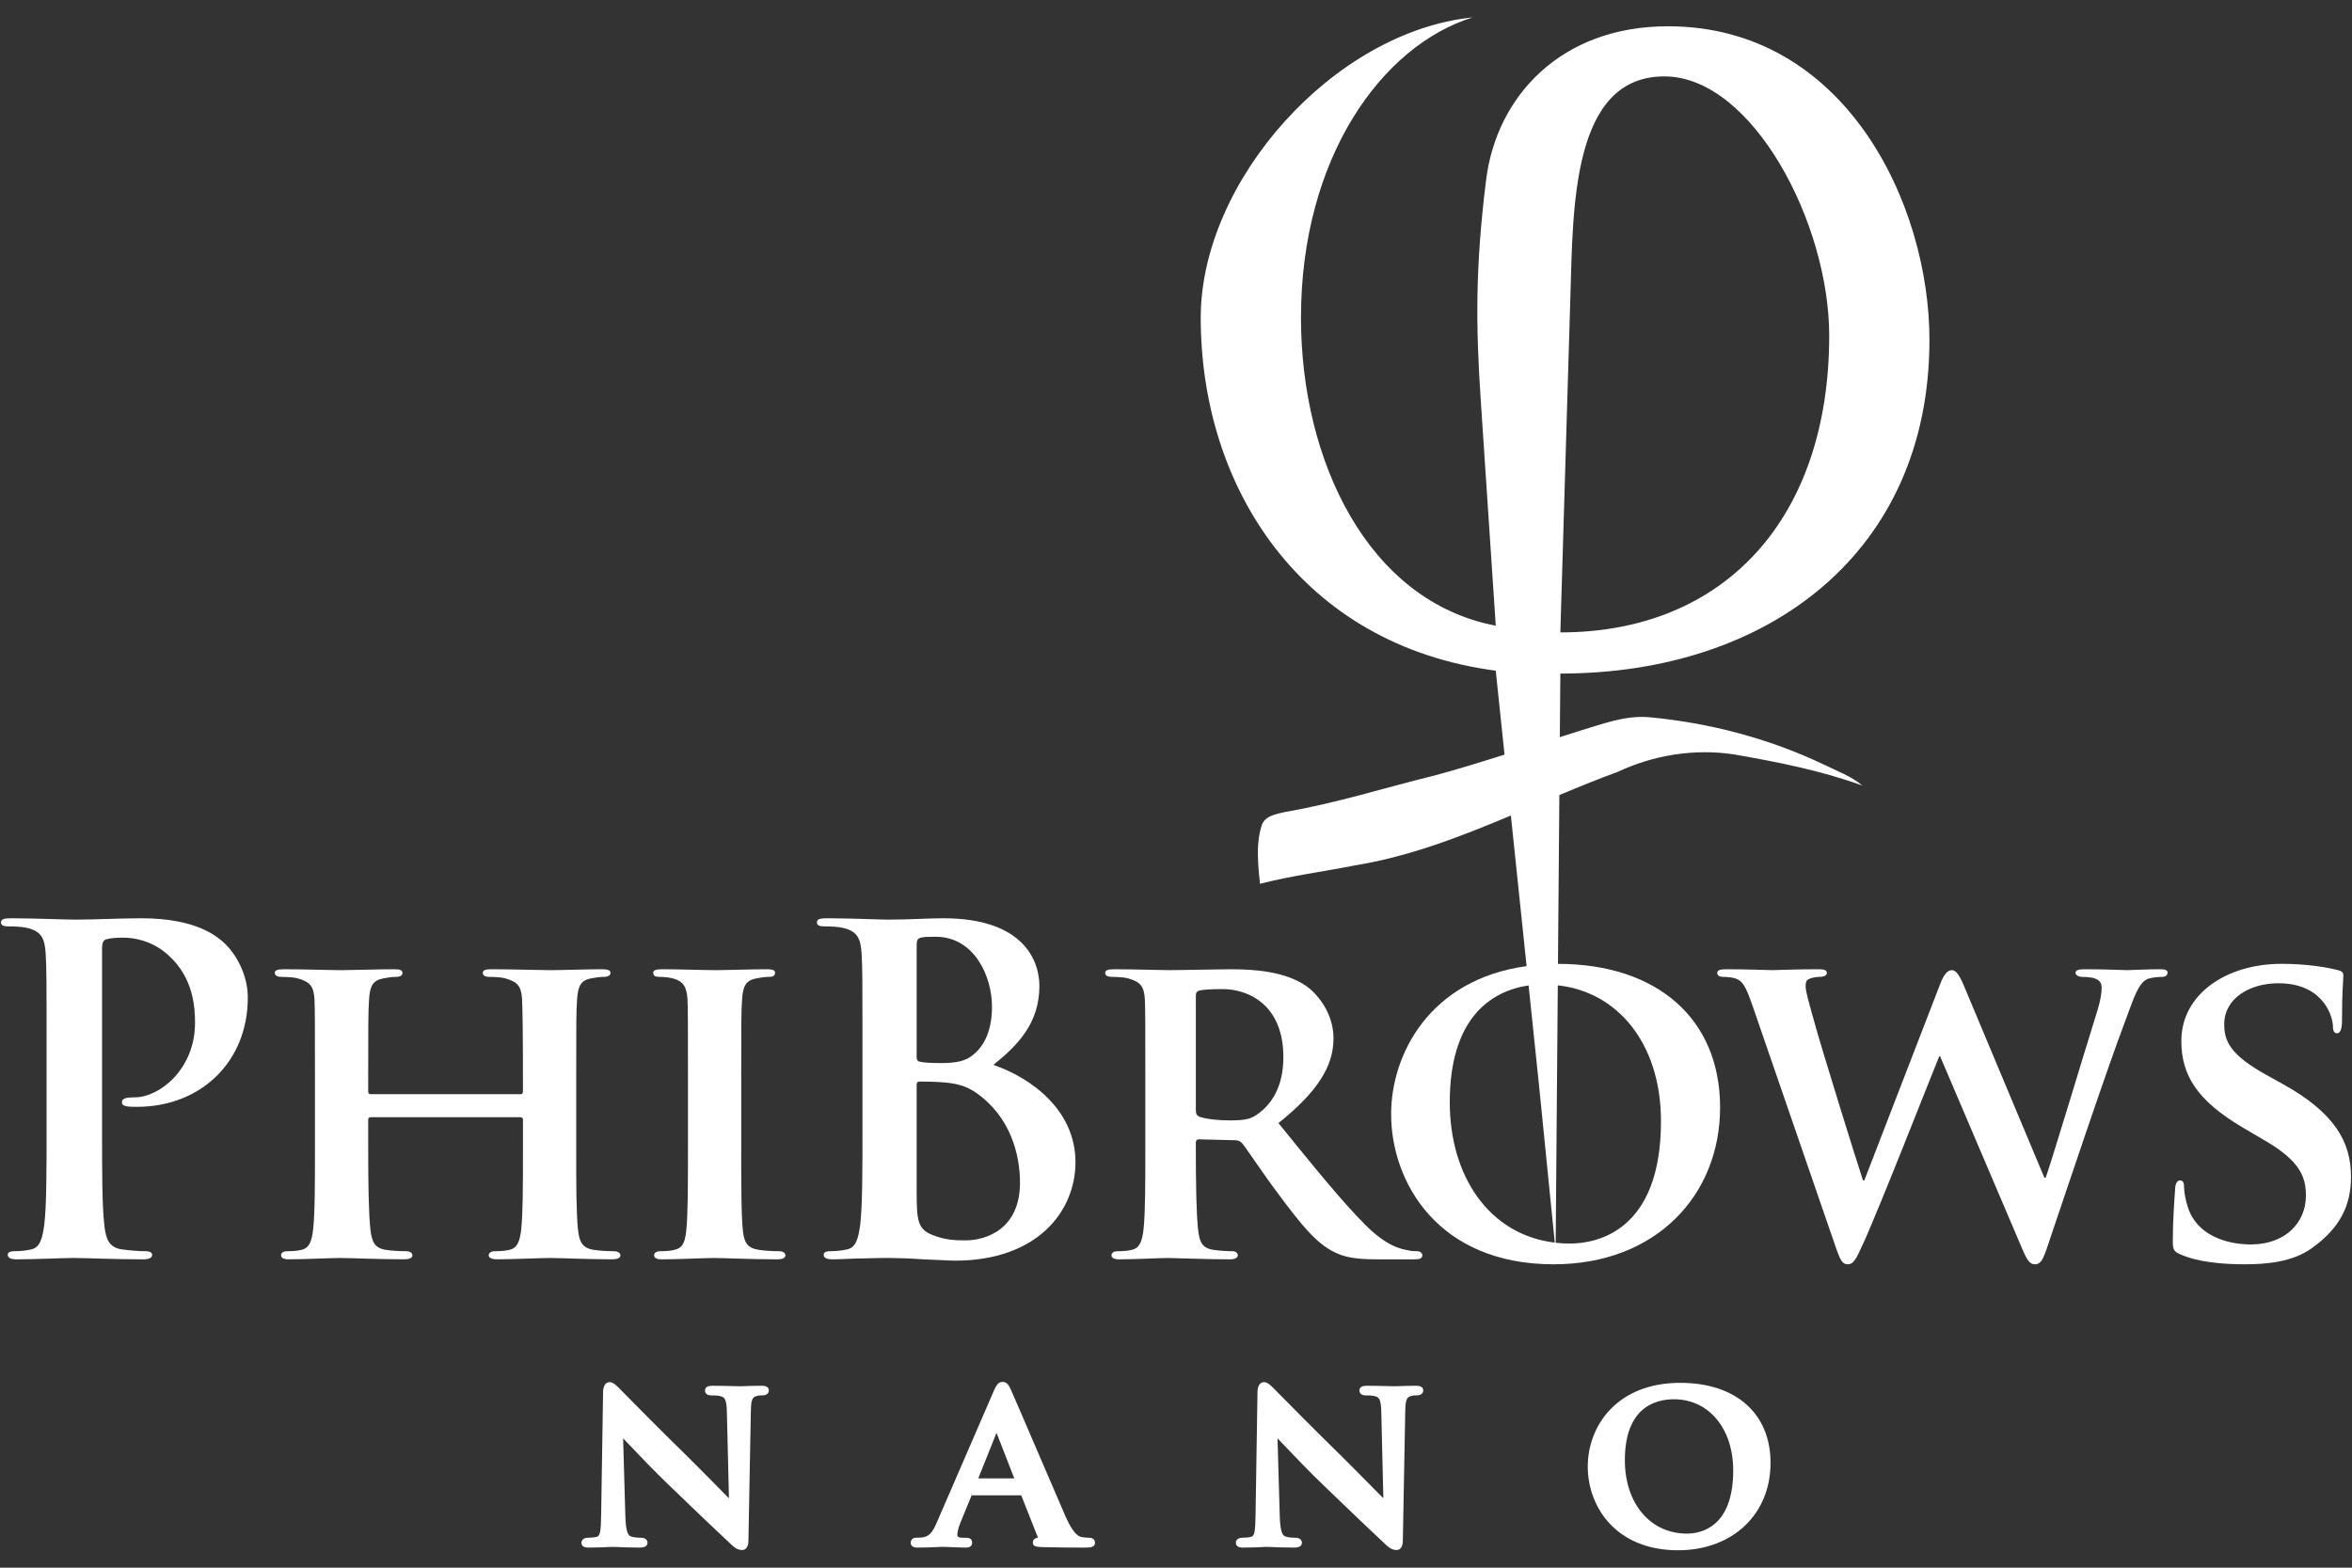 <?xml version="1.0" encoding="UTF-8"?>
<svg id="Layer_1" xmlns="http://www.w3.org/2000/svg" version="1.1" viewBox="0 0 375 250">
  <rect x="0" y="0" width="375" height="250" fill="#333333" stroke="none"/>
  <!-- Generator: Adobe Illustrator 29.1.0, SVG Export Plug-In . SVG Version: 2.1.0 Build 142)  -->
  <defs>
    <style>
      .st0 {
        fill: #fff;
      }
    </style>
  </defs>
  <g>
    <path class="st0" d="M22.534,146.437c-3.31,0-7.48.217-10.432.217-2.012,0-6.549-.217-10.361-.217-1.077,0-1.586.142-1.586.647s.434.647,1.227.647c1.006,0,2.229.075,2.805.217,2.376.505,2.952,1.654,3.093,4.1.146,2.304.146,4.317.146,15.252v12.661c0,6.621,0,12.306-.363,15.324-.284,2.091-.648,3.673-2.087,3.956-.643.147-1.511.288-2.588.288-.864,0-1.147.217-1.147.575,0,.505.501.724,1.436.724,2.876,0,7.414-.218,9.067-.218,1.87,0,6.403.218,11.149.218.794,0,1.37-.218,1.37-.724,0-.358-.359-.575-1.152-.575-1.082,0-2.664-.142-3.67-.288-2.158-.283-2.592-1.866-2.805-3.881-.364-3.093-.364-8.778-.364-15.399v-28.778c0-.789.217-1.224.576-1.365.647-.217,1.729-.288,2.81-.288,1.653,0,4.604.43,7.192,2.806,4.028,3.598,4.245,8.415,4.245,10.794,0,7.334-5.615,11.868-9.643,11.868-1.511,0-2.012.217-2.012.794,0,.5.501.575.86.647.358.07,1.152.07,1.511.07,10.219,0,17.699-7.191,17.699-17.41,0-3.811-2.012-7.051-3.594-8.562-1.152-1.077-4.392-4.1-13.383-4.1Z"/>
    <path class="st0" d="M97.911,199.532c-1.001,0-2.371-.07-3.235-.217-1.946-.283-2.304-1.435-2.517-3.165-.288-2.663-.288-7.479-.288-13.095v-10.791c0-9.284,0-11.008.142-12.948.147-2.163.652-3.023,2.305-3.31.793-.147,1.365-.218,1.87-.218.722,0,1.147-.217,1.147-.647s-.425-.575-1.365-.575c-2.446,0-6.616.147-8.127.147-1.653,0-6.115-.147-9.501-.147-.935,0-1.36.147-1.36.575s.359.647,1.077.647c.859,0,1.941.072,2.446.218,2.017.575,2.593,1.222,2.734,3.31.067,1.941.142,4.17.142,13.45v1.297c0,.36-.217.43-.359.43h-23.89c-.208,0-.426-.07-.426-.43v-1.297c0-9.28,0-11.509.142-13.45.142-2.163.647-3.023,2.376-3.31.718-.147,1.294-.218,1.795-.218.793,0,1.152-.217,1.152-.647s-.434-.575-1.294-.575c-2.517,0-6.904.147-8.415.147-1.729,0-5.898-.147-9.284-.147-.86,0-1.369.147-1.369.575s.434.647,1.086.647c.931,0,2.012.072,2.517.218,2.012.575,2.588,1.222,2.73,3.31.075,1.941.075,3.665.075,12.948v10.791c0,5.616,0,10.432-.292,13.025-.213,1.799-.572,2.951-1.87,3.234-.576.147-1.294.217-2.229.217-.789,0-1.006.358-1.006.647,0,.435.434.647,1.223.647,2.521,0,6.691-.212,8.127-.212,1.803,0,6.191.212,10.294.212.789,0,1.294-.212,1.294-.647,0-.288-.288-.647-1.01-.647-.935,0-2.371-.07-3.235-.217-1.87-.283-2.229-1.435-2.446-3.165-.293-2.663-.359-7.338-.359-12.953v-4.675c0-.287.218-.358.426-.358h23.89c.142,0,.359.147.359.358v4.675c0,5.616,0,10.291-.283,12.883-.217,1.799-.576,2.951-1.875,3.234-.576.147-1.294.217-2.305.217-.718,0-1.001.358-1.001.647,0,.435.501.647,1.365.647,2.446,0,6.909-.212,8.345-.212,1.728,0,5.898.212,10.001.212.793,0,1.294-.212,1.294-.647,0-.288-.359-.647-1.01-.647Z"/>
    <path class="st0" d="M124.002,200.829c.727,0,1.228-.217,1.228-.647,0-.294-.292-.652-1.01-.652-.935,0-2.371-.07-3.235-.217-1.87-.283-2.304-1.219-2.521-2.876-.284-2.588-.284-7.481-.284-13.378v-10.796c0-9.278,0-11.008.142-12.948.142-2.157.651-3.023,2.375-3.31.719-.143,1.223-.218,1.87-.218.652,0,1.011-.142,1.011-.717,0-.36-.506-.505-1.299-.505-2.446,0-6.549.145-8.127.145-1.799,0-6.116-.145-8.491-.145-1.01,0-1.511.145-1.511.505,0,.575.358.717,1.01.717.789,0,1.578.075,2.3.288,1.365.434,2.012,1.152,2.154,3.24.076,1.941.076,3.67.076,12.948v10.796c0,5.897,0,10.791-.284,13.307-.217,1.801-.58,2.664-1.875,2.948-.576.147-1.294.217-2.229.217-.793,0-1.01.358-1.01.652,0,.43.434.647,1.227.647,2.517,0,6.833-.217,8.274-.217,1.723,0,6.04.217,10.21.217Z"/>
    <path class="st0" d="M171.476,185.358c0-8.415-7.197-13.525-13.095-15.541,3.957-3.163,7.338-6.691,7.338-12.59,0-3.811-2.3-10.791-15.328-10.791-2.442,0-5.247.217-8.775.217-1.435,0-5.973-.217-9.785-.217-1.077,0-1.582.142-1.582.647s.43.647,1.223.647c1.005,0,2.229.072,2.805.218,2.376.5,2.952,1.652,3.093,4.098.142,2.301.142,4.317.142,15.252v12.661c0,6.621,0,12.306-.359,15.324-.284,2.087-.643,3.67-2.087,3.956-.643.147-1.507.288-2.588.288-.864,0-1.148.217-1.148.577,0,.505.501.722,1.436.722,1.44,0,3.31-.147,4.963-.147,1.728-.07,3.31-.07,4.104-.07,1.077,0,3.234.07,5.397.217,2.083.07,4.17.212,5.034.212,13.241,0,19.21-7.985,19.21-15.683ZM146.15,150.753c0-.794.146-1.082.647-1.222.718-.147,1.369-.147,2.375-.147,6.191,0,8.991,6.332,8.991,11.154,0,3.523-1.081,6.116-2.951,7.626-1.219,1.077-2.801,1.364-5.18,1.364-1.653,0-2.73-.07-3.377-.217-.292-.07-.505-.212-.505-.789v-17.77ZM153.919,197.806c-1.653,0-3.31-.075-5.251-.864-2.305-.935-2.518-2.159-2.518-6.909v-17.048c0-.362.146-.504.43-.504,1.081,0,1.799,0,3.093.07,2.805.147,4.463.647,5.974,1.729,5.468,3.81,6.979,9.855,6.979,14.314,0,7.485-5.469,9.212-8.708,9.212Z"/>
    <path class="st0" d="M225.993,199.534c-.509,0-.869,0-1.511-.147-1.011-.217-3.24-.5-6.767-4.028-3.811-3.811-8.274-9.354-13.884-16.258,6.186-4.964,8.779-8.997,8.779-13.53,0-4.098-2.659-7.191-4.463-8.415-3.381-2.229-7.986-2.588-12.014-2.588-1.941,0-7.697.142-9.855.142-1.294,0-5.322-.142-8.633-.142-.935,0-1.444.142-1.444.572,0,.434.434.647,1.081.647.935,0,2.017.075,2.521.217,2.012.575,2.588,1.222,2.73,3.31.075,1.941.075,3.67.075,12.95v10.794c0,5.61,0,10.432-.288,13.02-.217,1.799-.581,2.951-1.875,3.24-.576.142-1.294.217-2.229.217-.789,0-1.006.358-1.006.647,0,.43.434.647,1.223.647,2.521,0,6.55-.217,7.768-.217.935,0,6.19.217,9.86.217.789,0,1.294-.217,1.294-.647,0-.288-.288-.647-.793-.647-.794,0-2.158-.075-3.094-.217-1.941-.288-2.229-1.441-2.446-3.24-.284-2.588-.359-7.339-.359-13.02v-.864c0-.36.217-.505.501-.505l5.686.145c.434,0,.793.072,1.152.43.793.935,3.457,5.039,5.974,8.345,3.523,4.75,5.898,7.631,8.632,8.995,1.653.86,3.381,1.224,6.908,1.224h6.04c.794,0,1.223-.147,1.223-.647,0-.288-.288-.647-.789-.647ZM200.526,177.66c-1.086.792-1.946,1.01-4.463,1.01-1.587,0-3.456-.147-4.822-.577-.434-.217-.576-.434-.576-1.08v-18.2c0-.505.142-.722.576-.864.647-.147,2.158-.218,3.745-.218,3.736,0,9.634,2.229,9.634,10.866,0,5.035-2.158,7.694-4.095,9.063Z"/>
    <path class="st0" d="M274.249,176.582c0-14.013-9.909-22.856-25.848-22.877l.22-26.914c3.068-1.289,6.146-2.548,9.261-3.682,5.752-2.707,12.258-3.753,18.555-2.809,6.935,1.21,13.875,2.565,20.5,4.972-1.817-1.529-4.09-2.332-6.195-3.373-8.735-4.153-18.222-6.635-27.843-7.529-3.921-.328-7.64,1.174-11.327,2.268-.961.295-1.916.609-2.875.911l.083-10.137c33.183,0,58.85-19.313,58.85-53.213,0-21.648-13.409-49.965-41.629-50.009-17.19-.031-27.395,11.252-29.048,24.435-1.75,13.964-1.653,23.398-.869,35.124l2.398,36.027c-20.416-3.885-31.056-26.33-31.056-49.108,0-25.393,12.798-43.363,27.369-47.891-22.109,2.255-43.353,26.03-43.353,47.891,0,27.134,16.108,52.211,47.04,56.287l1.396,13.382c-3.69,1.171-7.388,2.313-11.127,3.322-7.928,1.946-15.736,4.436-23.792,5.814-1.48.346-3.439.608-3.86,2.357-.877,2.943-.505,6.107-.213,9.111,4.985-1.289,10.095-1.936,15.138-2.937,8.68-1.41,16.812-4.568,24.867-7.954l2.506,24.015c-15.508,2.125-21.598,14.119-21.598,23.594,0,10.866,7.48,23.957,25.902,23.957,16.33,0,26.549-11.004,26.549-25.034ZM250.38,47.282c.425-14.286.248-35.282,15.151-35.096,13.901.178,26.11,23.375,26.115,41.309.004,29.257-16.76,47.355-42.866,47.355l1.6-53.568ZM231.149,175.79c0-13.167,6.288-17.7,12.568-18.647l1.673,16.032,2.503,24.985c-10.501-1.244-16.744-10.649-16.744-22.37ZM250.293,198.31c-.772,0-1.523-.046-2.256-.126l.336-41.05c9.295.987,16.45,9.016,16.45,21.677,0,17.412-10.073,19.499-14.53,19.499Z"/>
    <path class="st0" d="M344.442,154.565c-2.087,0-4.821.145-5.251.145-.576,0-3.457-.145-6.767-.145-1.001,0-1.511.145-1.511.575,0,.36.51.647,1.086.647,2.517,0,3.089.722,3.089,1.729,0,.864-.213,2.087-.647,3.526-2.229,7.123-7.051,23.235-8.274,26.762h-.217l-12.661-30.216c-.793-1.942-1.369-2.878-2.087-2.878-.576,0-1.223.502-1.87,2.229l-12.085,31.295h-.217c-.935-2.804-6.691-21.293-7.773-25.321-.789-2.809-1.37-4.82-1.37-5.614,0-.647.076-1.007.652-1.224.501-.213,1.081-.288,1.582-.288.652,0,1.152-.217,1.152-.647s-.434-.575-1.369-.575c-3.669,0-6.763.145-7.339.145s-4.099-.145-7.339-.145c-.935,0-1.435.145-1.435.575s.359.647,1.006.647c.576,0,1.799.075,2.446.505.935.577,1.435,2.018,2.229,4.245l13.387,38.851c.571,1.582.931,2.229,1.723,2.229.935,0,1.295-.719,2.446-3.234,2.588-5.616,11.079-27.342,12.16-29.931h.142l12.882,30.215c.93,2.233,1.36,2.951,2.224,2.951.935,0,1.295-.719,2.021-2.876,3.089-9.138,9.568-28.564,12.515-36.262,1.298-3.523,2.016-5.827,3.527-6.404.718-.213,1.582-.288,2.229-.288.572,0,.865-.287.865-.717,0-.36-.434-.505-1.153-.505Z"/>
    <path class="st0" d="M363.908,172.84l-2.588-1.435c-5.686-3.168-6.692-5.327-6.692-8.061,0-4.173,4.099-6.544,8.632-6.544,4.099,0,6.116,1.724,7.05,2.876,1.37,1.582,1.654,3.451,1.654,4.028,0,.717.217,1.077.651,1.077.501,0,.789-.649.789-1.942,0-4.817.217-6.544.217-7.338,0-.43-.288-.647-.864-.789-1.653-.435-4.893-1.01-8.992-1.01-8.779,0-15.975,4.822-15.975,12.306,0,5.397,2.451,9.497,9.926,13.884l3.674,2.157c5.61,3.311,6.262,5.974,6.262,8.633,0,4.32-3.31,7.771-8.783,7.771-3.953,0-8.704-1.511-10.068-6.044-.359-1.077-.576-2.374-.576-3.163,0-.435-.076-1.01-.652-1.01-.501,0-.784.647-.784,1.586-.076,1.005-.363,4.817-.363,8.128,0,1.364.213,1.657,1.223,2.086,2.734,1.224,6.616,1.582,10.286,1.582,3.386,0,7.555-.358,10.577-2.516,4.604-3.24,6.332-6.909,6.332-11.438,0-5.54-2.588-10.219-10.937-14.824Z"/>
  </g>
  <g>
    <g>
      <path class="st0" d="M99.271,241.859c.077,2.56.504,3.335,1.164,3.567.58.195,1.241.236,1.784.236.387,0,.58.154.58.348,0,.27-.309.348-.775.348-2.21,0-3.799-.116-4.421-.116-.311,0-1.939.116-3.683.116-.466,0-.777-.038-.777-.348,0-.195.234-.348.544-.348.464,0,1.086-.041,1.55-.157.893-.232,1.009-1.123,1.048-3.994l.309-19.543c0-.659.234-1.123.582-1.123.427,0,.893.502,1.475,1.086.425.427,5.544,5.66,10.507,10.507,2.326,2.287,6.865,6.94,7.368,7.408h.155l-.35-14.658c-.038-2.018-.348-2.598-1.162-2.908-.505-.195-1.319-.195-1.784-.195-.427,0-.543-.154-.543-.348,0-.273.348-.311.852-.311,1.784,0,3.607.079,4.344.079.387,0,1.668-.079,3.335-.079.464,0,.775.038.775.311,0,.195-.195.348-.582.348-.348,0-.62,0-1.046.116-.93.273-1.202.853-1.241,2.714l-.387,20.786c0,.737-.271,1.048-.543,1.048-.582,0-1.048-.352-1.396-.7-2.134-1.977-6.399-6.049-9.966-9.5-3.723-3.567-7.329-7.561-7.988-8.142h-.116l.387,13.453Z"/>
      <path class="st0" d="M118.35,247.185c-.591,0-1.149-.27-1.705-.826-1.99-1.843-6.184-5.844-9.961-9.497-2.379-2.28-4.714-4.738-6.259-6.363-.411-.434-.782-.823-1.077-1.127l.36,12.474c.077,2.564.507,3.042.872,3.168.422.143.959.212,1.639.212.703,0,1.017.396,1.017.785,0,.358-.21.785-1.212.785-1.453,0-2.637-.051-3.46-.085-.425-.017-.749-.031-.961-.031-.089,0-.29.01-.572.024-.702.034-1.874.092-3.112.092-.364,0-1.214,0-1.214-.785,0-.447.422-.785.981-.785.543,0,1.084-.055,1.444-.143.551-.143.679-.778.717-3.578l.309-19.543c0-.925.41-1.553,1.019-1.553.579,0,1.058.481,1.664,1.092l.56.57c1.434,1.454,5.795,5.885,10.064,10.053,1.309,1.29,3.318,3.325,4.914,4.943.724.731,1.386,1.403,1.845,1.864l-.328-13.733c-.038-2.041-.358-2.311-.881-2.509-.432-.167-1.21-.167-1.628-.167-.91,0-.98-.601-.98-.785,0-.748.87-.748,1.289-.748,1.089,0,2.193.031,3.059.051.548.014.999.027,1.285.027.123,0,.338-.007.628-.02.62-.02,1.575-.058,2.707-.058.362,0,1.212,0,1.212.748,0,.389-.316.785-1.019.785-.338,0-.562,0-.932.102-.606.178-.879.447-.918,2.301l-.387,20.783c0,1.089-.527,1.478-.98,1.478ZM98.435,227.969h.731l.123.109c.254.222.857.857,1.77,1.82,1.54,1.618,3.866,4.066,6.232,6.336,3.776,3.649,7.964,7.643,9.961,9.494.403.403.748.584,1.099.584,0-.017.106-.184.106-.611l.387-20.793c.036-1.683.246-2.605,1.282-3.031-.572.014-1.058.031-1.425.044-.306.014-.531.02-.661.02-.292,0-.749-.014-1.309-.027-.413-.01-.882-.024-1.377-.034,1.154.454,1.383,1.471,1.417,3.301l.36,15.102h-.775l-.125-.116c-.229-.212-1.219-1.215-2.473-2.485-1.594-1.618-3.598-3.649-4.904-4.933-4.274-4.172-8.64-8.609-10.076-10.067l-.558-.563c-.387-.393-.828-.836-1.043-.836-.007.014-.145.208-.145.686l-.309,19.55c-.038,2.734-.104,4.001-1.263,4.376.608-.017,1.142-.044,1.529-.065.304-.014.519-.024.614-.024.218,0,.556.014.999.034.504.02,1.144.048,1.9.065-.07-.02-.138-.041-.205-.065-.98-.341-1.388-1.454-1.463-3.967l-.399-13.904ZM113.206,221.626h0Z"/>
    </g>
    <g>
      <path class="st0" d="M154.836,238.022c-.195,0-.232.038-.311.232l-1.823,4.458c-.348.816-.504,1.628-.504,2.018,0,.58.311.932,1.357.932h.504c.427,0,.505.154.505.348,0,.27-.195.348-.543.348-1.125,0-2.716-.116-3.801-.116-.348,0-2.171.116-3.955.116-.427,0-.621-.079-.621-.348,0-.195.118-.348.389-.348.309,0,.698-.041,1.007-.041,1.552-.232,2.134-1.239,2.832-2.908l8.918-20.591c.387-.929.659-1.318,1.009-1.318.504,0,.659.311,1.007,1.048.816,1.823,6.515,15.16,8.688,20.165,1.318,2.987,2.287,3.41,2.907,3.53.505.075.893.116,1.28.116.311,0,.466.116.466.348,0,.27-.195.348-1.475.348-1.202,0-3.683,0-6.553-.079-.621-.038-1.009-.038-1.009-.27,0-.195.079-.311.427-.348.232-.041.466-.352.311-.737l-2.637-6.67c-.077-.195-.195-.232-.348-.232h-8.027ZM162.126,236.199c.155,0,.195-.079.155-.195l-3.219-8.258c-.039-.119-.077-.311-.155-.311-.116,0-.155.191-.193.311l-3.296,8.22c-.079.154,0,.232.116.232h6.592Z"/>
      <path class="st0" d="M172.673,246.796c-1.198,0-3.69,0-6.565-.079l-.169-.01c-.594-.034-1.265-.072-1.265-.696,0-.314.14-.703.799-.782-.024-.003.009-.044-.029-.14l-2.622-6.629h-7.906l-1.809,4.417c-.343.806-.471,1.563-.471,1.854,0,.232,0,.495.92.495h.504c.85,0,.942.55.942.785s-.096.785-.98.785c-.574,0-1.265-.031-1.953-.058-.661-.031-1.316-.058-1.849-.058-.104,0-.341.01-.673.024-.761.034-2.036.092-3.282.092-.702,0-1.058-.263-1.058-.785,0-.461.34-.785.826-.785.147,0,.312-.01.478-.02.183-.01.367-.02.529-.02,1.21-.184,1.714-.932,2.429-2.639l8.92-20.598c.346-.83.717-1.581,1.41-1.581.789,0,1.046.546,1.401,1.297.447.997,2.313,5.342,4.288,9.941,1.669,3.888,3.41,7.94,4.407,10.238,1.338,3.035,2.246,3.209,2.588,3.274.514.079.867.109,1.198.109.666,0,.903.423.903.785,0,.785-.843.785-1.912.785ZM154.218,246.116h0ZM166.072,245.84l.073.003c2.451.068,4.631.079,5.952.079-.811-.236-1.782-.963-3.002-3.728-.999-2.301-2.74-6.353-4.411-10.245-1.973-4.595-3.837-8.937-4.277-9.92-.36-.761-.413-.789-.608-.789-.007,0-.172.01-.606,1.048l-8.92,20.598c-.592,1.413-1.174,2.56-2.516,3.011.683-.017,1.301-.044,1.751-.065.35-.017.603-.027.712-.027.543,0,1.212.027,1.886.058.099.003.198.007.297.014-.427-.222-.642-.604-.642-1.147,0-.447.169-1.321.539-2.188l1.82-4.451c.121-.304.29-.505.715-.505h8.027c.457,0,.662.277.754.509l2.637,6.67c.119.297.106.621-.041.884-.039.068-.087.133-.142.191ZM154.836,238.022l-.039.437c.012,0,.026-.003.039-.01v-.427ZM162.126,236.636h-6.592c-.213,0-.401-.099-.504-.27-.108-.174-.108-.393-.002-.597l3.279-8.186c.043-.15.171-.584.599-.584.391,0,.504.386.553.55l3.229,8.299c.096.28.005.468-.058.553-.063.089-.213.236-.505.236ZM162.126,235.762v.437-.437h0ZM155.824,236.128v.003h0v-.003ZM155.971,235.762h5.747l-2.833-7.268-2.914,7.268Z"/>
    </g>
    <g>
      <path class="st0" d="M203.609,241.859c.077,2.56.504,3.335,1.164,3.567.58.195,1.241.236,1.784.236.387,0,.58.154.58.348,0,.27-.309.348-.775.348-2.21,0-3.799-.116-4.421-.116-.311,0-1.939.116-3.683.116-.466,0-.777-.038-.777-.348,0-.195.234-.348.544-.348.464,0,1.086-.041,1.55-.157.893-.232,1.009-1.123,1.048-3.994l.309-19.543c0-.659.234-1.123.582-1.123.427,0,.893.502,1.475,1.086.425.427,5.544,5.66,10.507,10.507,2.326,2.287,6.865,6.94,7.368,7.408h.155l-.35-14.658c-.038-2.018-.348-2.598-1.162-2.908-.505-.195-1.319-.195-1.784-.195-.427,0-.543-.154-.543-.348,0-.273.348-.311.852-.311,1.784,0,3.607.079,4.344.079.387,0,1.668-.079,3.335-.079.464,0,.775.038.775.311,0,.195-.193.348-.582.348-.348,0-.62,0-1.046.116-.93.273-1.202.853-1.241,2.714l-.387,20.786c0,.737-.271,1.048-.543,1.048-.582,0-1.048-.352-1.396-.7-2.134-1.977-6.399-6.049-9.966-9.5-3.723-3.567-7.329-7.561-7.988-8.142h-.116l.387,13.453Z"/>
      <path class="st0" d="M222.688,247.185c-.591,0-1.149-.27-1.705-.826-1.99-1.843-6.184-5.844-9.961-9.497-2.379-2.28-4.714-4.738-6.259-6.363-.411-.434-.782-.823-1.077-1.127l.36,12.474c.077,2.564.507,3.042.872,3.168.422.143.959.212,1.639.212.703,0,1.017.396,1.017.785,0,.358-.21.785-1.212.785-1.453,0-2.637-.051-3.46-.085-.425-.017-.749-.031-.961-.031-.089,0-.29.01-.572.024-.702.034-1.874.092-3.112.092-.364,0-1.214,0-1.214-.785,0-.447.422-.785.981-.785.543,0,1.084-.055,1.444-.143.551-.143.679-.778.717-3.578l.309-19.543c0-.925.41-1.553,1.019-1.553.579,0,1.058.481,1.664,1.092l.56.57c1.434,1.454,5.795,5.885,10.064,10.053,1.309,1.29,3.318,3.325,4.914,4.943.724.731,1.386,1.403,1.845,1.864l-.328-13.733c-.038-2.041-.358-2.311-.881-2.509-.432-.167-1.21-.167-1.628-.167-.91,0-.98-.601-.98-.785,0-.748.87-.748,1.289-.748,1.089,0,2.193.031,3.059.051.548.014.999.027,1.285.027.123,0,.338-.007.628-.02.62-.02,1.575-.058,2.707-.058.362,0,1.212,0,1.212.748,0,.389-.316.785-1.019.785-.338,0-.562,0-.932.102-.606.178-.879.447-.918,2.301l-.387,20.783c0,1.089-.527,1.478-.98,1.478ZM202.773,227.969h.731l.123.109c.254.222.857.857,1.77,1.82,1.54,1.618,3.866,4.066,6.232,6.336,3.776,3.649,7.964,7.643,9.961,9.494.403.403.748.584,1.099.584,0-.017.106-.184.106-.611l.387-20.793c.036-1.683.246-2.605,1.282-3.031-.572.014-1.058.031-1.425.044-.306.014-.531.02-.661.02-.292,0-.749-.014-1.309-.027-.413-.01-.882-.024-1.377-.034,1.154.454,1.383,1.471,1.417,3.301l.36,15.102h-.775l-.125-.116c-.229-.212-1.219-1.215-2.473-2.485-1.594-1.618-3.598-3.649-4.904-4.933-4.274-4.172-8.64-8.609-10.076-10.067l-.558-.563c-.387-.393-.828-.836-1.043-.836-.007.014-.145.208-.145.686l-.309,19.55c-.038,2.734-.104,4.001-1.263,4.376.608-.017,1.142-.044,1.529-.065.304-.014.519-.024.614-.024.218,0,.556.014.999.034.504.02,1.144.048,1.9.065-.07-.02-.138-.041-.205-.065-.98-.341-1.388-1.454-1.463-3.967l-.399-13.904ZM217.544,221.626h0Z"/>
    </g>
    <g>
      <path class="st0" d="M253.588,233.871c0-5.622,3.956-12.911,14.31-12.911,8.608,0,13.959,4.769,13.959,12.33s-5.506,13.494-14.309,13.494c-9.927,0-13.96-7.056-13.96-12.914ZM276.777,234.493c0-7.288-4.381-11.788-9.888-11.788-3.799,0-8.259,2.018-8.259,10.159,0,6.786,3.878,12.139,10.315,12.139,2.405,0,7.833-1.127,7.833-10.511Z"/>
      <path class="st0" d="M267.548,247.222c-9.891,0-14.397-6.92-14.397-13.351s4.615-13.348,14.747-13.348c8.879,0,14.396,4.892,14.396,12.767,0,8.203-6.063,13.931-14.746,13.931ZM267.898,221.398c-9.531,0-13.873,6.466-13.873,12.474s4.231,12.477,13.523,12.477c8.167,0,13.872-5.37,13.872-13.057,0-7.336-5.182-11.893-13.522-11.893ZM268.944,245.44c-6.331,0-10.751-5.172-10.751-12.576,0-9.565,6.082-10.596,8.696-10.596,6.08,0,10.325,5.028,10.325,12.224,0,10.159-6.329,10.948-8.27,10.948ZM266.889,223.142c-2.922,0-7.823,1.263-7.823,9.722,0,6.889,4.062,11.702,9.878,11.702,2.224,0,7.396-.983,7.396-10.074,0-6.684-3.887-11.351-9.451-11.351Z"/>
    </g>
  </g>
</svg>
